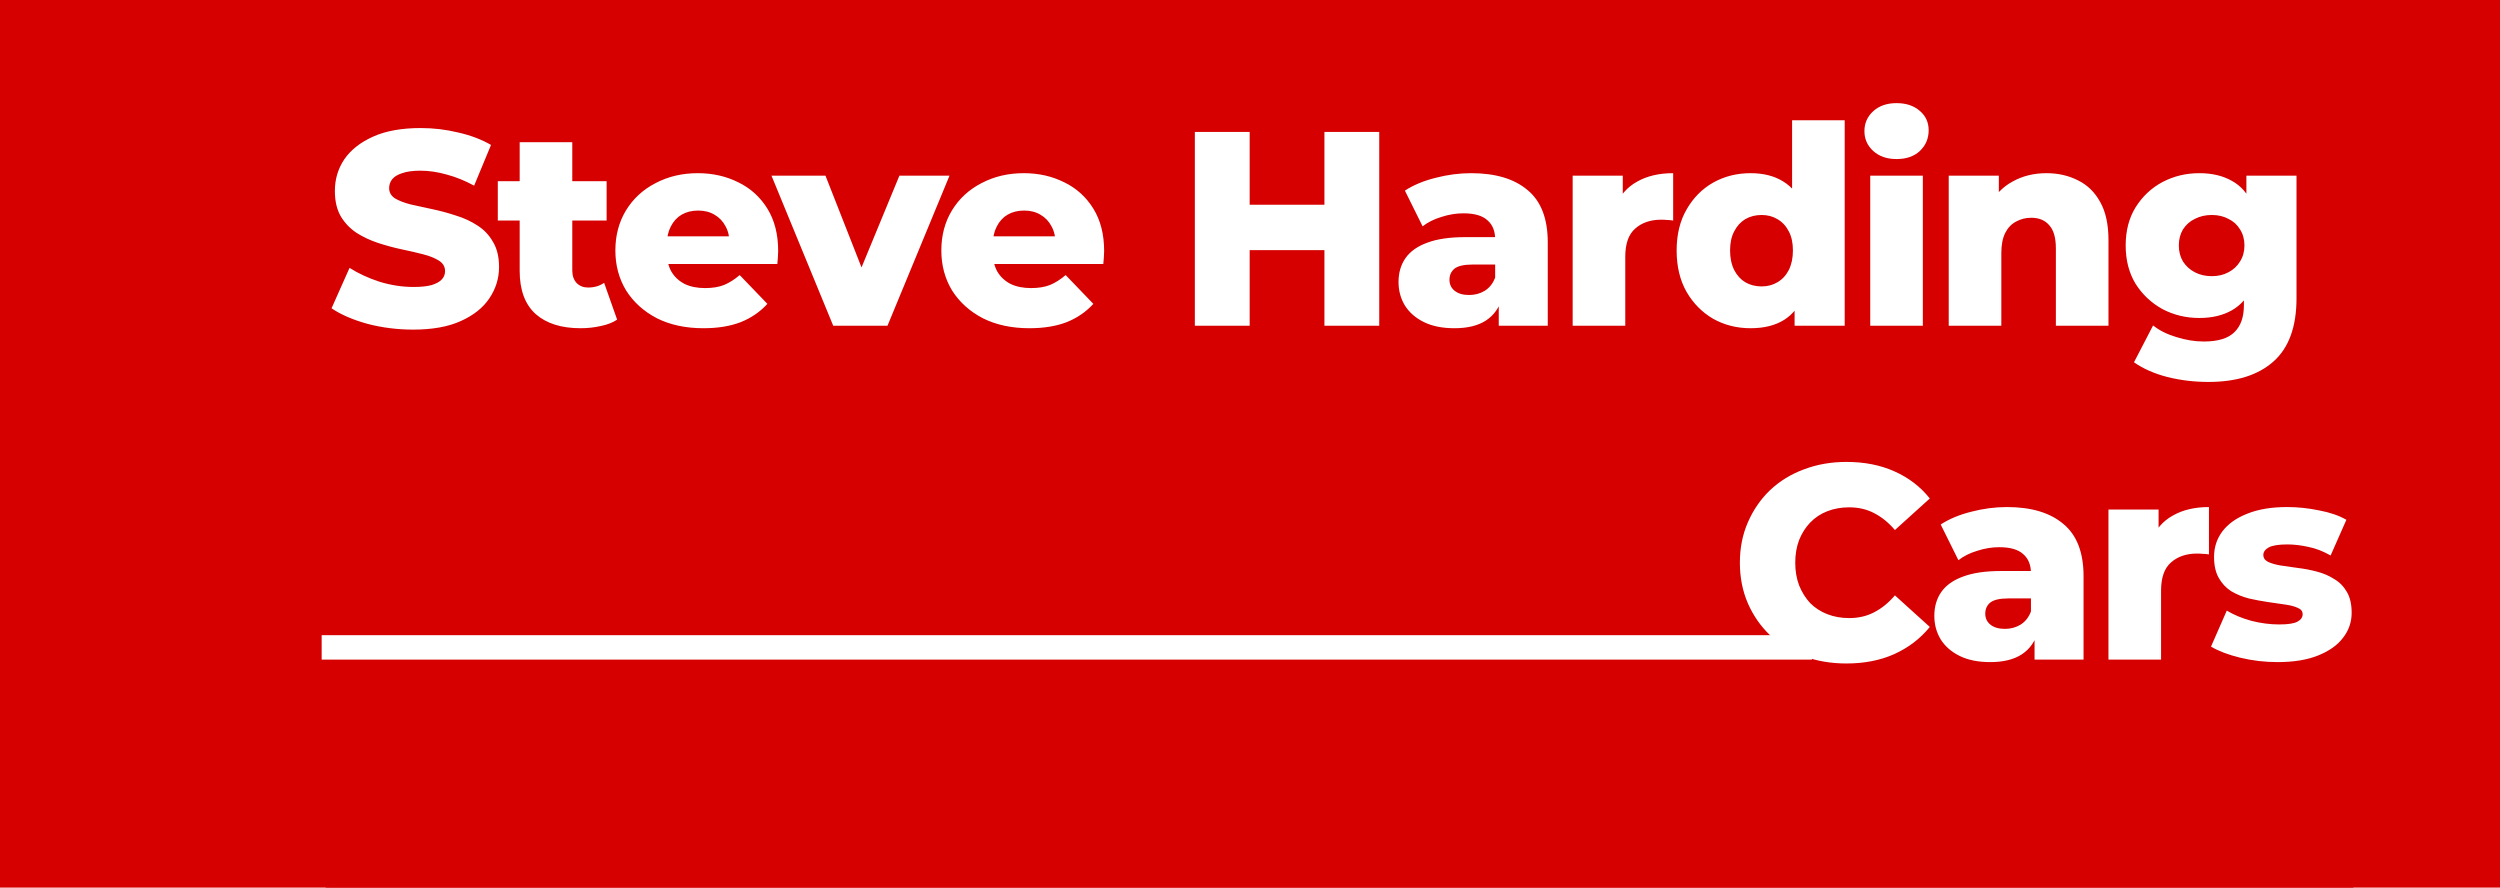 <svg width="307" height="109" viewBox="0 0 307 109" fill="none" xmlns="http://www.w3.org/2000/svg">
<rect width="307" height="109" fill="#D60000"/>
<rect width="249" height="109" transform="translate(40)" fill="#D60000"/>
<path d="M50.744 40.476C48.795 40.476 46.913 40.238 45.1 39.762C43.309 39.263 41.847 38.629 40.714 37.858L42.924 32.894C43.989 33.574 45.213 34.141 46.596 34.594C48.001 35.025 49.395 35.24 50.778 35.24C51.707 35.24 52.455 35.161 53.022 35.002C53.589 34.821 53.997 34.594 54.246 34.322C54.518 34.027 54.654 33.687 54.654 33.302C54.654 32.758 54.405 32.327 53.906 32.01C53.407 31.693 52.761 31.432 51.968 31.228C51.175 31.024 50.291 30.82 49.316 30.616C48.364 30.412 47.401 30.151 46.426 29.834C45.474 29.517 44.601 29.109 43.808 28.61C43.015 28.089 42.369 27.42 41.87 26.604C41.371 25.765 41.122 24.711 41.122 23.442C41.122 22.014 41.507 20.722 42.278 19.566C43.071 18.41 44.25 17.481 45.814 16.778C47.378 16.075 49.327 15.724 51.662 15.724C53.226 15.724 54.756 15.905 56.252 16.268C57.771 16.608 59.119 17.118 60.298 17.798L58.224 22.796C57.091 22.184 55.969 21.731 54.858 21.436C53.747 21.119 52.671 20.96 51.628 20.96C50.699 20.96 49.951 21.062 49.384 21.266C48.817 21.447 48.409 21.697 48.16 22.014C47.911 22.331 47.786 22.694 47.786 23.102C47.786 23.623 48.024 24.043 48.5 24.36C48.999 24.655 49.645 24.904 50.438 25.108C51.254 25.289 52.138 25.482 53.09 25.686C54.065 25.89 55.028 26.151 55.98 26.468C56.955 26.763 57.839 27.171 58.632 27.692C59.425 28.191 60.06 28.859 60.536 29.698C61.035 30.514 61.284 31.545 61.284 32.792C61.284 34.175 60.887 35.455 60.094 36.634C59.323 37.79 58.156 38.719 56.592 39.422C55.051 40.125 53.101 40.476 50.744 40.476ZM71.296 40.306C68.938 40.306 67.102 39.728 65.788 38.572C64.473 37.393 63.816 35.625 63.816 33.268V17.458H70.276V33.2C70.276 33.857 70.457 34.379 70.82 34.764C71.182 35.127 71.647 35.308 72.214 35.308C72.984 35.308 73.642 35.115 74.186 34.73L75.784 39.252C75.24 39.615 74.571 39.875 73.778 40.034C72.984 40.215 72.157 40.306 71.296 40.306ZM61.13 27.08V22.252H74.492V27.08H61.13ZM86.379 40.306C84.204 40.306 82.299 39.898 80.668 39.082C79.058 38.243 77.8 37.11 76.894 35.682C76.01 34.231 75.567 32.588 75.567 30.752C75.567 28.916 75.998 27.284 76.859 25.856C77.743 24.405 78.956 23.283 80.498 22.49C82.039 21.674 83.773 21.266 85.7 21.266C87.513 21.266 89.168 21.64 90.663 22.388C92.159 23.113 93.35 24.19 94.234 25.618C95.118 27.046 95.559 28.78 95.559 30.82C95.559 31.047 95.548 31.307 95.525 31.602C95.503 31.897 95.48 32.169 95.457 32.418H80.871V29.018H92.023L89.576 29.97C89.598 29.131 89.439 28.406 89.1 27.794C88.782 27.182 88.329 26.706 87.74 26.366C87.173 26.026 86.504 25.856 85.734 25.856C84.963 25.856 84.283 26.026 83.694 26.366C83.127 26.706 82.685 27.193 82.368 27.828C82.05 28.44 81.891 29.165 81.891 30.004V30.99C81.891 31.897 82.073 32.679 82.436 33.336C82.821 33.993 83.365 34.503 84.067 34.866C84.77 35.206 85.609 35.376 86.584 35.376C87.49 35.376 88.261 35.251 88.895 35.002C89.553 34.73 90.199 34.322 90.834 33.778L94.234 37.314C93.35 38.289 92.261 39.037 90.969 39.558C89.677 40.057 88.147 40.306 86.379 40.306ZM102.32 40L94.738 21.572H101.368L107.42 36.974H104.088L110.446 21.572H116.6L108.984 40H102.32ZM126.408 40.306C124.232 40.306 122.328 39.898 120.696 39.082C119.086 38.243 117.828 37.11 116.922 35.682C116.038 34.231 115.596 32.588 115.596 30.752C115.596 28.916 116.026 27.284 116.888 25.856C117.772 24.405 118.984 23.283 120.526 22.49C122.067 21.674 123.801 21.266 125.728 21.266C127.541 21.266 129.196 21.64 130.692 22.388C132.188 23.113 133.378 24.19 134.262 25.618C135.146 27.046 135.588 28.78 135.588 30.82C135.588 31.047 135.576 31.307 135.554 31.602C135.531 31.897 135.508 32.169 135.486 32.418H120.9V29.018H132.052L129.604 29.97C129.626 29.131 129.468 28.406 129.128 27.794C128.81 27.182 128.357 26.706 127.768 26.366C127.201 26.026 126.532 25.856 125.762 25.856C124.991 25.856 124.311 26.026 123.722 26.366C123.155 26.706 122.713 27.193 122.396 27.828C122.078 28.44 121.92 29.165 121.92 30.004V30.99C121.92 31.897 122.101 32.679 122.464 33.336C122.849 33.993 123.393 34.503 124.096 34.866C124.798 35.206 125.637 35.376 126.612 35.376C127.518 35.376 128.289 35.251 128.924 35.002C129.581 34.73 130.227 34.322 130.862 33.778L134.262 37.314C133.378 38.289 132.29 39.037 130.998 39.558C129.706 40.057 128.176 40.306 126.408 40.306ZM162.639 16.2H169.371V40H162.639V16.2ZM153.459 40H146.727V16.2H153.459V40ZM163.115 30.718H152.983V25.142H163.115V30.718ZM184.047 40V36.566L183.605 35.716V29.392C183.605 28.372 183.288 27.59 182.653 27.046C182.041 26.479 181.055 26.196 179.695 26.196C178.811 26.196 177.916 26.343 177.009 26.638C176.103 26.91 175.332 27.295 174.697 27.794L172.521 23.408C173.564 22.728 174.811 22.207 176.261 21.844C177.735 21.459 179.197 21.266 180.647 21.266C183.639 21.266 185.951 21.957 187.583 23.34C189.238 24.7 190.065 26.842 190.065 29.766V40H184.047ZM178.607 40.306C177.134 40.306 175.887 40.057 174.867 39.558C173.847 39.059 173.065 38.379 172.521 37.518C172 36.657 171.739 35.693 171.739 34.628C171.739 33.495 172.023 32.52 172.589 31.704C173.179 30.865 174.074 30.231 175.275 29.8C176.477 29.347 178.029 29.12 179.933 29.12H184.285V32.486H180.817C179.775 32.486 179.038 32.656 178.607 32.996C178.199 33.336 177.995 33.789 177.995 34.356C177.995 34.923 178.211 35.376 178.641 35.716C179.072 36.056 179.661 36.226 180.409 36.226C181.112 36.226 181.747 36.056 182.313 35.716C182.903 35.353 183.333 34.809 183.605 34.084L184.489 36.464C184.149 37.733 183.481 38.697 182.483 39.354C181.509 39.989 180.217 40.306 178.607 40.306ZM193.123 40V21.572H199.277V26.944L198.359 25.414C198.903 24.031 199.787 23 201.011 22.32C202.235 21.617 203.72 21.266 205.465 21.266V27.08C205.17 27.035 204.91 27.012 204.683 27.012C204.479 26.989 204.252 26.978 204.003 26.978C202.688 26.978 201.623 27.341 200.807 28.066C199.991 28.769 199.583 29.925 199.583 31.534V40H193.123ZM214.969 40.306C213.291 40.306 211.761 39.921 210.379 39.15C209.019 38.357 207.931 37.257 207.115 35.852C206.299 34.424 205.891 32.724 205.891 30.752C205.891 28.803 206.299 27.125 207.115 25.72C207.931 24.292 209.019 23.193 210.379 22.422C211.761 21.651 213.291 21.266 214.969 21.266C216.555 21.266 217.893 21.606 218.981 22.286C220.091 22.966 220.93 24.009 221.497 25.414C222.063 26.819 222.347 28.599 222.347 30.752C222.347 32.951 222.075 34.753 221.531 36.158C220.987 37.563 220.171 38.606 219.083 39.286C217.995 39.966 216.623 40.306 214.969 40.306ZM216.329 35.172C217.054 35.172 217.7 35.002 218.267 34.662C218.856 34.322 219.321 33.823 219.661 33.166C220.001 32.486 220.171 31.681 220.171 30.752C220.171 29.823 220.001 29.041 219.661 28.406C219.321 27.749 218.856 27.25 218.267 26.91C217.7 26.57 217.054 26.4 216.329 26.4C215.581 26.4 214.912 26.57 214.323 26.91C213.756 27.25 213.303 27.749 212.963 28.406C212.623 29.041 212.453 29.823 212.453 30.752C212.453 31.681 212.623 32.486 212.963 33.166C213.303 33.823 213.756 34.322 214.323 34.662C214.912 35.002 215.581 35.172 216.329 35.172ZM220.375 40V36.838L220.409 30.752L220.069 24.666V14.772H226.529V40H220.375ZM229.665 40V21.572H236.125V40H229.665ZM232.895 19.532C231.716 19.532 230.764 19.203 230.039 18.546C229.314 17.889 228.951 17.073 228.951 16.098C228.951 15.123 229.314 14.307 230.039 13.65C230.764 12.993 231.716 12.664 232.895 12.664C234.074 12.664 235.026 12.981 235.751 13.616C236.476 14.228 236.839 15.021 236.839 15.996C236.839 17.016 236.476 17.866 235.751 18.546C235.048 19.203 234.096 19.532 232.895 19.532ZM251.305 21.266C252.733 21.266 254.025 21.561 255.181 22.15C256.337 22.717 257.244 23.601 257.901 24.802C258.581 26.003 258.921 27.556 258.921 29.46V40H252.461V30.514C252.461 29.199 252.189 28.247 251.645 27.658C251.124 27.046 250.387 26.74 249.435 26.74C248.755 26.74 248.132 26.899 247.565 27.216C246.999 27.511 246.557 27.975 246.239 28.61C245.922 29.245 245.763 30.072 245.763 31.092V40H239.303V21.572H245.457V26.808L244.267 25.278C244.97 23.941 245.933 22.943 247.157 22.286C248.381 21.606 249.764 21.266 251.305 21.266ZM271.199 46.902C269.431 46.902 267.743 46.698 266.133 46.29C264.547 45.882 263.187 45.281 262.053 44.488L264.399 39.966C265.17 40.578 266.122 41.054 267.255 41.394C268.411 41.757 269.533 41.938 270.621 41.938C272.367 41.938 273.625 41.553 274.395 40.782C275.166 40.034 275.551 38.935 275.551 37.484V35.308L275.891 30.14L275.857 24.938V21.572H282.011V36.634C282.011 40.125 281.071 42.709 279.189 44.386C277.308 46.063 274.645 46.902 271.199 46.902ZM270.077 39.048C268.445 39.048 266.938 38.685 265.555 37.96C264.195 37.212 263.096 36.181 262.257 34.866C261.441 33.529 261.033 31.953 261.033 30.14C261.033 28.327 261.441 26.763 262.257 25.448C263.096 24.111 264.195 23.079 265.555 22.354C266.938 21.629 268.445 21.266 270.077 21.266C271.641 21.266 272.979 21.583 274.089 22.218C275.2 22.83 276.039 23.793 276.605 25.108C277.195 26.423 277.489 28.1 277.489 30.14C277.489 32.18 277.195 33.857 276.605 35.172C276.039 36.487 275.2 37.461 274.089 38.096C272.979 38.731 271.641 39.048 270.077 39.048ZM271.607 33.914C272.378 33.914 273.058 33.755 273.647 33.438C274.259 33.121 274.735 32.679 275.075 32.112C275.438 31.545 275.619 30.888 275.619 30.14C275.619 29.392 275.438 28.735 275.075 28.168C274.735 27.601 274.259 27.171 273.647 26.876C273.058 26.559 272.378 26.4 271.607 26.4C270.837 26.4 270.145 26.559 269.533 26.876C268.921 27.171 268.434 27.601 268.071 28.168C267.731 28.735 267.561 29.392 267.561 30.14C267.561 30.888 267.731 31.545 268.071 32.112C268.434 32.679 268.921 33.121 269.533 33.438C270.145 33.755 270.837 33.914 271.607 33.914Z" fill="white"/>
<path d="M226.746 81.476C224.865 81.476 223.119 81.181 221.51 80.592C219.923 79.98 218.541 79.119 217.362 78.008C216.206 76.897 215.299 75.594 214.642 74.098C213.985 72.579 213.656 70.913 213.656 69.1C213.656 67.287 213.985 65.632 214.642 64.136C215.299 62.617 216.206 61.303 217.362 60.192C218.541 59.081 219.923 58.231 221.51 57.642C223.119 57.03 224.865 56.724 226.746 56.724C228.945 56.724 230.905 57.109 232.628 57.88C234.373 58.651 235.824 59.761 236.98 61.212L232.696 65.088C231.925 64.181 231.075 63.49 230.146 63.014C229.239 62.538 228.219 62.3 227.086 62.3C226.111 62.3 225.216 62.459 224.4 62.776C223.584 63.093 222.881 63.558 222.292 64.17C221.725 64.759 221.272 65.473 220.932 66.312C220.615 67.151 220.456 68.08 220.456 69.1C220.456 70.12 220.615 71.049 220.932 71.888C221.272 72.727 221.725 73.452 222.292 74.064C222.881 74.653 223.584 75.107 224.4 75.424C225.216 75.741 226.111 75.9 227.086 75.9C228.219 75.9 229.239 75.662 230.146 75.186C231.075 74.71 231.925 74.019 232.696 73.112L236.98 76.988C235.824 78.416 234.373 79.527 232.628 80.32C230.905 81.091 228.945 81.476 226.746 81.476ZM249.843 81V77.566L249.401 76.716V70.392C249.401 69.372 249.084 68.59 248.449 68.046C247.837 67.479 246.851 67.196 245.491 67.196C244.607 67.196 243.712 67.343 242.805 67.638C241.898 67.91 241.128 68.295 240.493 68.794L238.317 64.408C239.36 63.728 240.606 63.207 242.057 62.844C243.53 62.459 244.992 62.266 246.443 62.266C249.435 62.266 251.747 62.957 253.379 64.34C255.034 65.7 255.861 67.842 255.861 70.766V81H249.843ZM244.403 81.306C242.93 81.306 241.683 81.057 240.663 80.558C239.643 80.059 238.861 79.379 238.317 78.518C237.796 77.657 237.535 76.693 237.535 75.628C237.535 74.495 237.818 73.52 238.385 72.704C238.974 71.865 239.87 71.231 241.071 70.8C242.272 70.347 243.825 70.12 245.729 70.12H250.081V73.486H246.613C245.57 73.486 244.834 73.656 244.403 73.996C243.995 74.336 243.791 74.789 243.791 75.356C243.791 75.923 244.006 76.376 244.437 76.716C244.868 77.056 245.457 77.226 246.205 77.226C246.908 77.226 247.542 77.056 248.109 76.716C248.698 76.353 249.129 75.809 249.401 75.084L250.285 77.464C249.945 78.733 249.276 79.697 248.279 80.354C247.304 80.989 246.012 81.306 244.403 81.306ZM258.919 81V62.572H265.073V67.944L264.155 66.414C264.699 65.031 265.583 64 266.807 63.32C268.031 62.617 269.515 62.266 271.261 62.266V68.08C270.966 68.035 270.705 68.012 270.479 68.012C270.275 67.989 270.048 67.978 269.799 67.978C268.484 67.978 267.419 68.341 266.603 69.066C265.787 69.769 265.379 70.925 265.379 72.534V81H258.919ZM279.671 81.306C278.107 81.306 276.577 81.125 275.081 80.762C273.608 80.399 272.418 79.946 271.511 79.402L273.449 74.982C274.31 75.503 275.319 75.923 276.475 76.24C277.631 76.535 278.764 76.682 279.875 76.682C280.963 76.682 281.711 76.569 282.119 76.342C282.55 76.115 282.765 75.809 282.765 75.424C282.765 75.061 282.561 74.801 282.153 74.642C281.768 74.461 281.246 74.325 280.589 74.234C279.954 74.143 279.252 74.041 278.481 73.928C277.71 73.815 276.928 73.667 276.135 73.486C275.364 73.282 274.65 72.987 273.993 72.602C273.358 72.194 272.848 71.65 272.463 70.97C272.078 70.29 271.885 69.429 271.885 68.386C271.885 67.207 272.225 66.165 272.905 65.258C273.608 64.329 274.628 63.603 275.965 63.082C277.302 62.538 278.934 62.266 280.861 62.266C282.153 62.266 283.456 62.402 284.771 62.674C286.108 62.923 287.23 63.309 288.137 63.83L286.199 68.216C285.292 67.695 284.386 67.343 283.479 67.162C282.572 66.958 281.711 66.856 280.895 66.856C279.807 66.856 279.036 66.981 278.583 67.23C278.152 67.479 277.937 67.785 277.937 68.148C277.937 68.511 278.13 68.794 278.515 68.998C278.9 69.179 279.41 69.327 280.045 69.44C280.702 69.531 281.416 69.633 282.187 69.746C282.958 69.837 283.728 69.984 284.499 70.188C285.292 70.392 286.006 70.698 286.641 71.106C287.298 71.491 287.82 72.024 288.205 72.704C288.59 73.361 288.783 74.211 288.783 75.254C288.783 76.387 288.432 77.407 287.729 78.314C287.049 79.221 286.029 79.946 284.669 80.49C283.332 81.034 281.666 81.306 279.671 81.306Z" fill="white"/>
<line x1="39.5" y1="79.5" x2="222.5" y2="79.5" stroke="white" stroke-width="3"/>
</svg>
